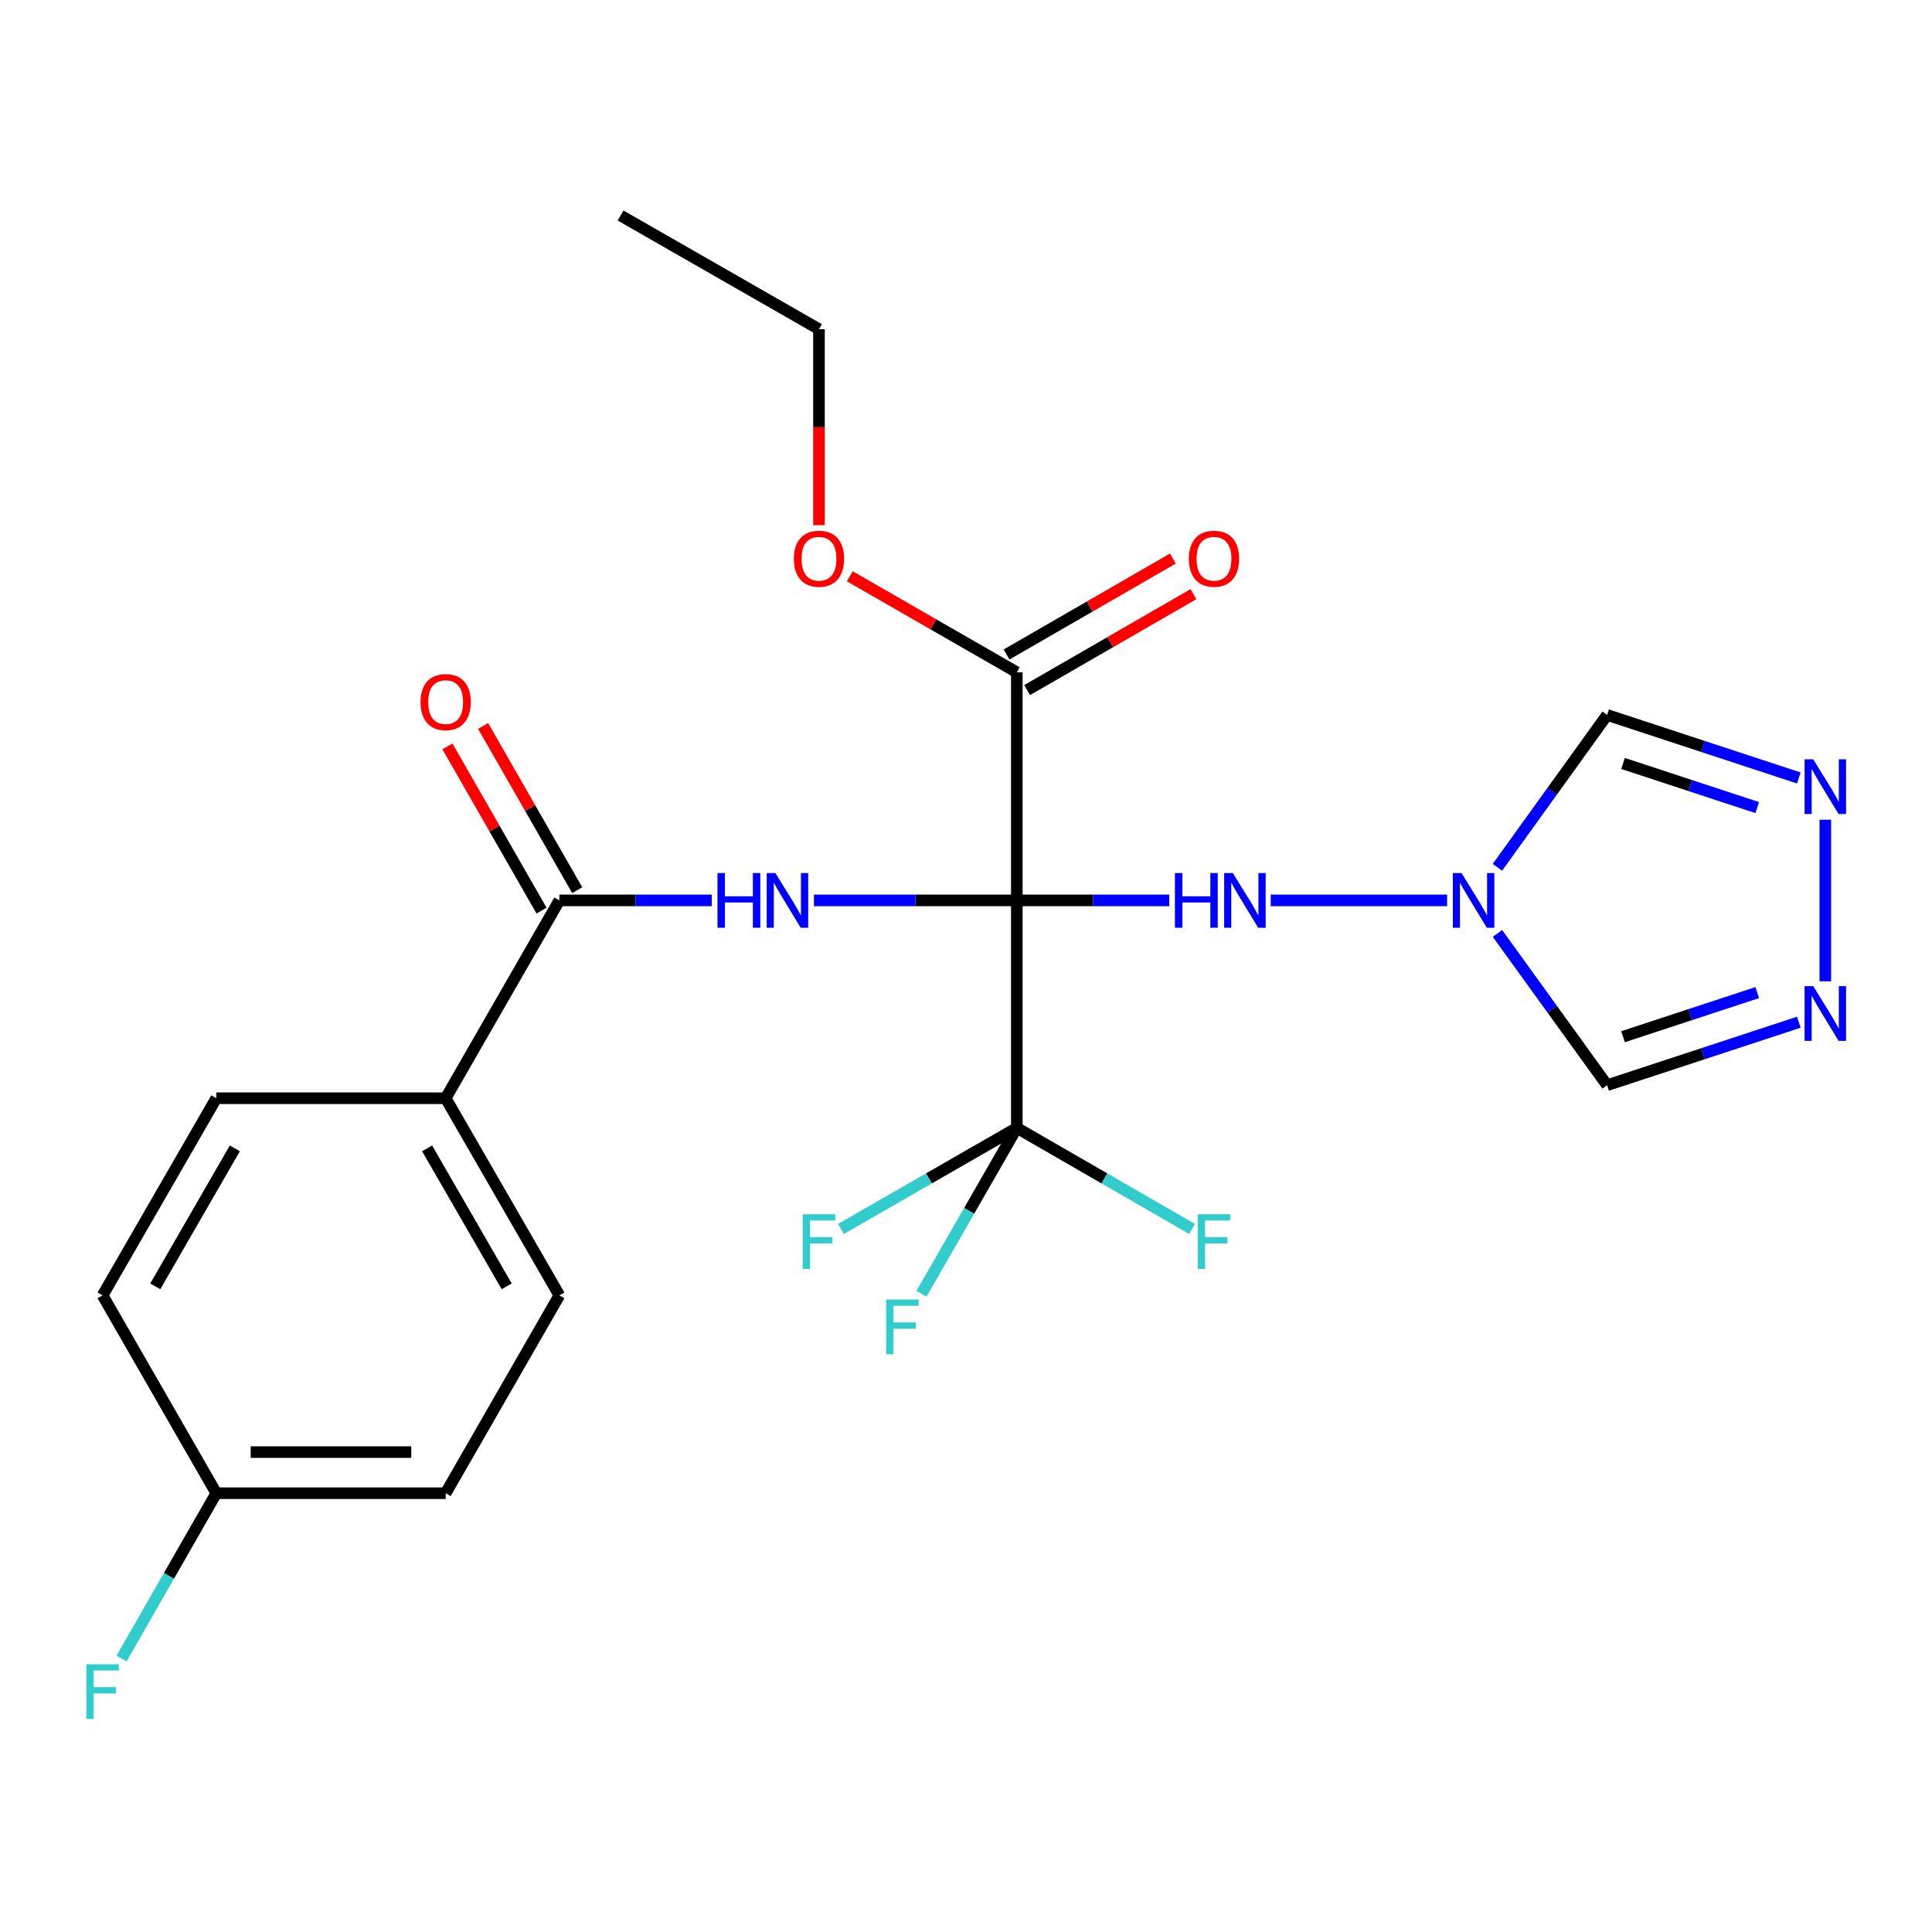 <?xml version='1.0' encoding='iso-8859-1'?>
<svg version='1.1' baseProfile='full'
              xmlns='http://www.w3.org/2000/svg'
                      xmlns:rdkit='http://www.rdkit.org/xml'
                      xmlns:xlink='http://www.w3.org/1999/xlink'
                  xml:space='preserve'
width='1000px' height='1000px' viewBox='0 0 1000 1000'>
<!-- END OF HEADER -->
<rect style='opacity:1.0;fill:#FFFFFF;stroke:none' width='1000' height='1000' x='0' y='0'> </rect>
<path class='bond-0' d='M 526.305,466.041 L 473.8,466.041' style='fill:none;fill-rule:evenodd;stroke:#000000;stroke-width:6px;stroke-linecap:butt;stroke-linejoin:miter;stroke-opacity:1' />
<path class='bond-0' d='M 473.8,466.041 L 421.294,466.041' style='fill:none;fill-rule:evenodd;stroke:#0000FF;stroke-width:6px;stroke-linecap:butt;stroke-linejoin:miter;stroke-opacity:1' />
<path class='bond-1' d='M 526.305,466.041 L 526.305,583.791' style='fill:none;fill-rule:evenodd;stroke:#000000;stroke-width:6px;stroke-linecap:butt;stroke-linejoin:miter;stroke-opacity:1' />
<path class='bond-3' d='M 526.305,466.041 L 565.748,466.041' style='fill:none;fill-rule:evenodd;stroke:#000000;stroke-width:6px;stroke-linecap:butt;stroke-linejoin:miter;stroke-opacity:1' />
<path class='bond-3' d='M 565.748,466.041 L 605.191,466.041' style='fill:none;fill-rule:evenodd;stroke:#0000FF;stroke-width:6px;stroke-linecap:butt;stroke-linejoin:miter;stroke-opacity:1' />
<path class='bond-5' d='M 526.305,466.041 L 526.305,347.984' style='fill:none;fill-rule:evenodd;stroke:#000000;stroke-width:6px;stroke-linecap:butt;stroke-linejoin:miter;stroke-opacity:1' />
<path class='bond-4' d='M 368.414,466.041 L 328.971,466.041' style='fill:none;fill-rule:evenodd;stroke:#0000FF;stroke-width:6px;stroke-linecap:butt;stroke-linejoin:miter;stroke-opacity:1' />
<path class='bond-4' d='M 328.971,466.041 L 289.528,466.041' style='fill:none;fill-rule:evenodd;stroke:#000000;stroke-width:6px;stroke-linecap:butt;stroke-linejoin:miter;stroke-opacity:1' />
<path class='bond-13' d='M 526.305,583.791 L 480.79,609.951' style='fill:none;fill-rule:evenodd;stroke:#000000;stroke-width:6px;stroke-linecap:butt;stroke-linejoin:miter;stroke-opacity:1' />
<path class='bond-13' d='M 480.79,609.951 L 435.275,636.111' style='fill:none;fill-rule:evenodd;stroke:#33CCCC;stroke-width:6px;stroke-linecap:butt;stroke-linejoin:miter;stroke-opacity:1' />
<path class='bond-14' d='M 526.305,583.791 L 571.647,609.942' style='fill:none;fill-rule:evenodd;stroke:#000000;stroke-width:6px;stroke-linecap:butt;stroke-linejoin:miter;stroke-opacity:1' />
<path class='bond-14' d='M 571.647,609.942 L 616.989,636.093' style='fill:none;fill-rule:evenodd;stroke:#33CCCC;stroke-width:6px;stroke-linecap:butt;stroke-linejoin:miter;stroke-opacity:1' />
<path class='bond-15' d='M 526.305,583.791 L 501.623,626.729' style='fill:none;fill-rule:evenodd;stroke:#000000;stroke-width:6px;stroke-linecap:butt;stroke-linejoin:miter;stroke-opacity:1' />
<path class='bond-15' d='M 501.623,626.729 L 476.941,669.667' style='fill:none;fill-rule:evenodd;stroke:#33CCCC;stroke-width:6px;stroke-linecap:butt;stroke-linejoin:miter;stroke-opacity:1' />
<path class='bond-2' d='M 749.028,466.041 L 657.719,466.041' style='fill:none;fill-rule:evenodd;stroke:#0000FF;stroke-width:6px;stroke-linecap:butt;stroke-linejoin:miter;stroke-opacity:1' />
<path class='bond-8' d='M 775.052,448.924 L 803.444,409.491' style='fill:none;fill-rule:evenodd;stroke:#0000FF;stroke-width:6px;stroke-linecap:butt;stroke-linejoin:miter;stroke-opacity:1' />
<path class='bond-8' d='M 803.444,409.491 L 831.836,370.058' style='fill:none;fill-rule:evenodd;stroke:#000000;stroke-width:6px;stroke-linecap:butt;stroke-linejoin:miter;stroke-opacity:1' />
<path class='bond-9' d='M 775.088,483.151 L 803.462,522.428' style='fill:none;fill-rule:evenodd;stroke:#0000FF;stroke-width:6px;stroke-linecap:butt;stroke-linejoin:miter;stroke-opacity:1' />
<path class='bond-9' d='M 803.462,522.428 L 831.836,561.705' style='fill:none;fill-rule:evenodd;stroke:#000000;stroke-width:6px;stroke-linecap:butt;stroke-linejoin:miter;stroke-opacity:1' />
<path class='bond-10' d='M 289.528,466.041 L 230.671,568.444' style='fill:none;fill-rule:evenodd;stroke:#000000;stroke-width:6px;stroke-linecap:butt;stroke-linejoin:miter;stroke-opacity:1' />
<path class='bond-11' d='M 298.761,460.751 L 274.409,418.249' style='fill:none;fill-rule:evenodd;stroke:#000000;stroke-width:6px;stroke-linecap:butt;stroke-linejoin:miter;stroke-opacity:1' />
<path class='bond-11' d='M 274.409,418.249 L 250.057,375.748' style='fill:none;fill-rule:evenodd;stroke:#FF0000;stroke-width:6px;stroke-linecap:butt;stroke-linejoin:miter;stroke-opacity:1' />
<path class='bond-11' d='M 280.296,471.331 L 255.943,428.83' style='fill:none;fill-rule:evenodd;stroke:#000000;stroke-width:6px;stroke-linecap:butt;stroke-linejoin:miter;stroke-opacity:1' />
<path class='bond-11' d='M 255.943,428.83 L 231.591,386.329' style='fill:none;fill-rule:evenodd;stroke:#FF0000;stroke-width:6px;stroke-linecap:butt;stroke-linejoin:miter;stroke-opacity:1' />
<path class='bond-12' d='M 531.623,357.201 L 574.674,332.366' style='fill:none;fill-rule:evenodd;stroke:#000000;stroke-width:6px;stroke-linecap:butt;stroke-linejoin:miter;stroke-opacity:1' />
<path class='bond-12' d='M 574.674,332.366 L 617.726,307.53' style='fill:none;fill-rule:evenodd;stroke:#FF0000;stroke-width:6px;stroke-linecap:butt;stroke-linejoin:miter;stroke-opacity:1' />
<path class='bond-12' d='M 520.988,338.766 L 564.04,313.931' style='fill:none;fill-rule:evenodd;stroke:#000000;stroke-width:6px;stroke-linecap:butt;stroke-linejoin:miter;stroke-opacity:1' />
<path class='bond-12' d='M 564.04,313.931 L 607.091,289.095' style='fill:none;fill-rule:evenodd;stroke:#FF0000;stroke-width:6px;stroke-linecap:butt;stroke-linejoin:miter;stroke-opacity:1' />
<path class='bond-18' d='M 526.305,347.984 L 483.08,323.134' style='fill:none;fill-rule:evenodd;stroke:#000000;stroke-width:6px;stroke-linecap:butt;stroke-linejoin:miter;stroke-opacity:1' />
<path class='bond-18' d='M 483.08,323.134 L 439.855,298.285' style='fill:none;fill-rule:evenodd;stroke:#FF0000;stroke-width:6px;stroke-linecap:butt;stroke-linejoin:miter;stroke-opacity:1' />
<path class='bond-6' d='M 931.073,402.677 L 881.454,386.367' style='fill:none;fill-rule:evenodd;stroke:#0000FF;stroke-width:6px;stroke-linecap:butt;stroke-linejoin:miter;stroke-opacity:1' />
<path class='bond-6' d='M 881.454,386.367 L 831.836,370.058' style='fill:none;fill-rule:evenodd;stroke:#000000;stroke-width:6px;stroke-linecap:butt;stroke-linejoin:miter;stroke-opacity:1' />
<path class='bond-6' d='M 909.542,418.002 L 874.809,406.585' style='fill:none;fill-rule:evenodd;stroke:#0000FF;stroke-width:6px;stroke-linecap:butt;stroke-linejoin:miter;stroke-opacity:1' />
<path class='bond-6' d='M 874.809,406.585 L 840.076,395.169' style='fill:none;fill-rule:evenodd;stroke:#000000;stroke-width:6px;stroke-linecap:butt;stroke-linejoin:miter;stroke-opacity:1' />
<path class='bond-25' d='M 944.785,424.279 L 944.785,507.923' style='fill:none;fill-rule:evenodd;stroke:#0000FF;stroke-width:6px;stroke-linecap:butt;stroke-linejoin:miter;stroke-opacity:1' />
<path class='bond-7' d='M 931.073,529.096 L 881.454,545.401' style='fill:none;fill-rule:evenodd;stroke:#0000FF;stroke-width:6px;stroke-linecap:butt;stroke-linejoin:miter;stroke-opacity:1' />
<path class='bond-7' d='M 881.454,545.401 L 831.836,561.705' style='fill:none;fill-rule:evenodd;stroke:#000000;stroke-width:6px;stroke-linecap:butt;stroke-linejoin:miter;stroke-opacity:1' />
<path class='bond-7' d='M 909.544,513.769 L 874.811,525.182' style='fill:none;fill-rule:evenodd;stroke:#0000FF;stroke-width:6px;stroke-linecap:butt;stroke-linejoin:miter;stroke-opacity:1' />
<path class='bond-7' d='M 874.811,525.182 L 840.078,536.595' style='fill:none;fill-rule:evenodd;stroke:#000000;stroke-width:6px;stroke-linecap:butt;stroke-linejoin:miter;stroke-opacity:1' />
<path class='bond-16' d='M 230.671,568.444 L 289.528,670.481' style='fill:none;fill-rule:evenodd;stroke:#000000;stroke-width:6px;stroke-linecap:butt;stroke-linejoin:miter;stroke-opacity:1' />
<path class='bond-16' d='M 221.065,594.383 L 262.265,665.809' style='fill:none;fill-rule:evenodd;stroke:#000000;stroke-width:6px;stroke-linecap:butt;stroke-linejoin:miter;stroke-opacity:1' />
<path class='bond-17' d='M 230.671,568.444 L 111.952,568.444' style='fill:none;fill-rule:evenodd;stroke:#000000;stroke-width:6px;stroke-linecap:butt;stroke-linejoin:miter;stroke-opacity:1' />
<path class='bond-21' d='M 289.528,670.481 L 230.671,772.884' style='fill:none;fill-rule:evenodd;stroke:#000000;stroke-width:6px;stroke-linecap:butt;stroke-linejoin:miter;stroke-opacity:1' />
<path class='bond-20' d='M 111.952,568.444 L 53.106,670.481' style='fill:none;fill-rule:evenodd;stroke:#000000;stroke-width:6px;stroke-linecap:butt;stroke-linejoin:miter;stroke-opacity:1' />
<path class='bond-20' d='M 121.561,594.382 L 80.369,665.807' style='fill:none;fill-rule:evenodd;stroke:#000000;stroke-width:6px;stroke-linecap:butt;stroke-linejoin:miter;stroke-opacity:1' />
<path class='bond-23' d='M 423.902,271.826 L 423.902,221.111' style='fill:none;fill-rule:evenodd;stroke:#FF0000;stroke-width:6px;stroke-linecap:butt;stroke-linejoin:miter;stroke-opacity:1' />
<path class='bond-23' d='M 423.902,221.111 L 423.902,170.395' style='fill:none;fill-rule:evenodd;stroke:#000000;stroke-width:6px;stroke-linecap:butt;stroke-linejoin:miter;stroke-opacity:1' />
<path class='bond-19' d='M 111.952,772.884 L 53.106,670.481' style='fill:none;fill-rule:evenodd;stroke:#000000;stroke-width:6px;stroke-linecap:butt;stroke-linejoin:miter;stroke-opacity:1' />
<path class='bond-22' d='M 111.952,772.884 L 87.434,815.673' style='fill:none;fill-rule:evenodd;stroke:#000000;stroke-width:6px;stroke-linecap:butt;stroke-linejoin:miter;stroke-opacity:1' />
<path class='bond-22' d='M 87.434,815.673 L 62.915,858.463' style='fill:none;fill-rule:evenodd;stroke:#33CCCC;stroke-width:6px;stroke-linecap:butt;stroke-linejoin:miter;stroke-opacity:1' />
<path class='bond-26' d='M 111.952,772.884 L 230.671,772.884' style='fill:none;fill-rule:evenodd;stroke:#000000;stroke-width:6px;stroke-linecap:butt;stroke-linejoin:miter;stroke-opacity:1' />
<path class='bond-26' d='M 129.76,751.601 L 212.863,751.601' style='fill:none;fill-rule:evenodd;stroke:#000000;stroke-width:6px;stroke-linecap:butt;stroke-linejoin:miter;stroke-opacity:1' />
<path class='bond-24' d='M 423.902,170.395 L 321.204,111.55' style='fill:none;fill-rule:evenodd;stroke:#000000;stroke-width:6px;stroke-linecap:butt;stroke-linejoin:miter;stroke-opacity:1' />
<path  class='atom-1' d='M 371.366 451.881
L 375.206 451.881
L 375.206 463.921
L 389.686 463.921
L 389.686 451.881
L 393.526 451.881
L 393.526 480.201
L 389.686 480.201
L 389.686 467.121
L 375.206 467.121
L 375.206 480.201
L 371.366 480.201
L 371.366 451.881
' fill='#0000FF'/>
<path  class='atom-1' d='M 401.326 451.881
L 410.606 466.881
Q 411.526 468.361, 413.006 471.041
Q 414.486 473.721, 414.566 473.881
L 414.566 451.881
L 418.326 451.881
L 418.326 480.201
L 414.446 480.201
L 404.486 463.801
Q 403.326 461.881, 402.086 459.681
Q 400.886 457.481, 400.526 456.801
L 400.526 480.201
L 396.846 480.201
L 396.846 451.881
L 401.326 451.881
' fill='#0000FF'/>
<path  class='atom-3' d='M 756.468 451.881
L 765.748 466.881
Q 766.668 468.361, 768.148 471.041
Q 769.628 473.721, 769.708 473.881
L 769.708 451.881
L 773.468 451.881
L 773.468 480.201
L 769.588 480.201
L 759.628 463.801
Q 758.468 461.881, 757.228 459.681
Q 756.028 457.481, 755.668 456.801
L 755.668 480.201
L 751.988 480.201
L 751.988 451.881
L 756.468 451.881
' fill='#0000FF'/>
<path  class='atom-4' d='M 608.143 451.881
L 611.983 451.881
L 611.983 463.921
L 626.463 463.921
L 626.463 451.881
L 630.303 451.881
L 630.303 480.201
L 626.463 480.201
L 626.463 467.121
L 611.983 467.121
L 611.983 480.201
L 608.143 480.201
L 608.143 451.881
' fill='#0000FF'/>
<path  class='atom-4' d='M 638.103 451.881
L 647.383 466.881
Q 648.303 468.361, 649.783 471.041
Q 651.263 473.721, 651.343 473.881
L 651.343 451.881
L 655.103 451.881
L 655.103 480.201
L 651.223 480.201
L 641.263 463.801
Q 640.103 461.881, 638.863 459.681
Q 637.663 457.481, 637.303 456.801
L 637.303 480.201
L 633.623 480.201
L 633.623 451.881
L 638.103 451.881
' fill='#0000FF'/>
<path  class='atom-7' d='M 938.525 393.024
L 947.805 408.024
Q 948.725 409.504, 950.205 412.184
Q 951.685 414.864, 951.765 415.024
L 951.765 393.024
L 955.525 393.024
L 955.525 421.344
L 951.645 421.344
L 941.685 404.944
Q 940.525 403.024, 939.285 400.824
Q 938.085 398.624, 937.725 397.944
L 937.725 421.344
L 934.045 421.344
L 934.045 393.024
L 938.525 393.024
' fill='#0000FF'/>
<path  class='atom-8' d='M 938.525 510.431
L 947.805 525.431
Q 948.725 526.911, 950.205 529.591
Q 951.685 532.271, 951.765 532.431
L 951.765 510.431
L 955.525 510.431
L 955.525 538.751
L 951.645 538.751
L 941.685 522.351
Q 940.525 520.431, 939.285 518.231
Q 938.085 516.031, 937.725 515.351
L 937.725 538.751
L 934.045 538.751
L 934.045 510.431
L 938.525 510.431
' fill='#0000FF'/>
<path  class='atom-12' d='M 217.671 363.399
Q 217.671 356.599, 221.031 352.799
Q 224.391 348.999, 230.671 348.999
Q 236.951 348.999, 240.311 352.799
Q 243.671 356.599, 243.671 363.399
Q 243.671 370.279, 240.271 374.199
Q 236.871 378.079, 230.671 378.079
Q 224.431 378.079, 221.031 374.199
Q 217.671 370.319, 217.671 363.399
M 230.671 374.879
Q 234.991 374.879, 237.311 371.999
Q 239.671 369.079, 239.671 363.399
Q 239.671 357.839, 237.311 355.039
Q 234.991 352.199, 230.671 352.199
Q 226.351 352.199, 223.991 354.999
Q 221.671 357.799, 221.671 363.399
Q 221.671 369.119, 223.991 371.999
Q 226.351 374.879, 230.671 374.879
' fill='#FF0000'/>
<path  class='atom-13' d='M 615.354 289.194
Q 615.354 282.394, 618.714 278.594
Q 622.074 274.794, 628.354 274.794
Q 634.634 274.794, 637.994 278.594
Q 641.354 282.394, 641.354 289.194
Q 641.354 296.074, 637.954 299.994
Q 634.554 303.874, 628.354 303.874
Q 622.114 303.874, 618.714 299.994
Q 615.354 296.114, 615.354 289.194
M 628.354 300.674
Q 632.674 300.674, 634.994 297.794
Q 637.354 294.874, 637.354 289.194
Q 637.354 283.634, 634.994 280.834
Q 632.674 277.994, 628.354 277.994
Q 624.034 277.994, 621.674 280.794
Q 619.354 283.594, 619.354 289.194
Q 619.354 294.914, 621.674 297.794
Q 624.034 300.674, 628.354 300.674
' fill='#FF0000'/>
<path  class='atom-14' d='M 415.482 628.488
L 432.322 628.488
L 432.322 631.728
L 419.282 631.728
L 419.282 640.328
L 430.882 640.328
L 430.882 643.608
L 419.282 643.608
L 419.282 656.808
L 415.482 656.808
L 415.482 628.488
' fill='#33CCCC'/>
<path  class='atom-15' d='M 619.934 628.488
L 636.774 628.488
L 636.774 631.728
L 623.734 631.728
L 623.734 640.328
L 635.334 640.328
L 635.334 643.608
L 623.734 643.608
L 623.734 656.808
L 619.934 656.808
L 619.934 628.488
' fill='#33CCCC'/>
<path  class='atom-16' d='M 458.673 672.637
L 475.513 672.637
L 475.513 675.877
L 462.473 675.877
L 462.473 684.477
L 474.073 684.477
L 474.073 687.757
L 462.473 687.757
L 462.473 700.957
L 458.673 700.957
L 458.673 672.637
' fill='#33CCCC'/>
<path  class='atom-19' d='M 410.902 289.194
Q 410.902 282.394, 414.262 278.594
Q 417.622 274.794, 423.902 274.794
Q 430.182 274.794, 433.542 278.594
Q 436.902 282.394, 436.902 289.194
Q 436.902 296.074, 433.502 299.994
Q 430.102 303.874, 423.902 303.874
Q 417.662 303.874, 414.262 299.994
Q 410.902 296.114, 410.902 289.194
M 423.902 300.674
Q 428.222 300.674, 430.542 297.794
Q 432.902 294.874, 432.902 289.194
Q 432.902 283.634, 430.542 280.834
Q 428.222 277.994, 423.902 277.994
Q 419.582 277.994, 417.222 280.794
Q 414.902 283.594, 414.902 289.194
Q 414.902 294.914, 417.222 297.794
Q 419.582 300.674, 423.902 300.674
' fill='#FF0000'/>
<path  class='atom-23' d='M 44.686 861.422
L 61.526 861.422
L 61.526 864.662
L 48.486 864.662
L 48.486 873.262
L 60.086 873.262
L 60.086 876.542
L 48.486 876.542
L 48.486 889.742
L 44.686 889.742
L 44.686 861.422
' fill='#33CCCC'/>
</svg>
